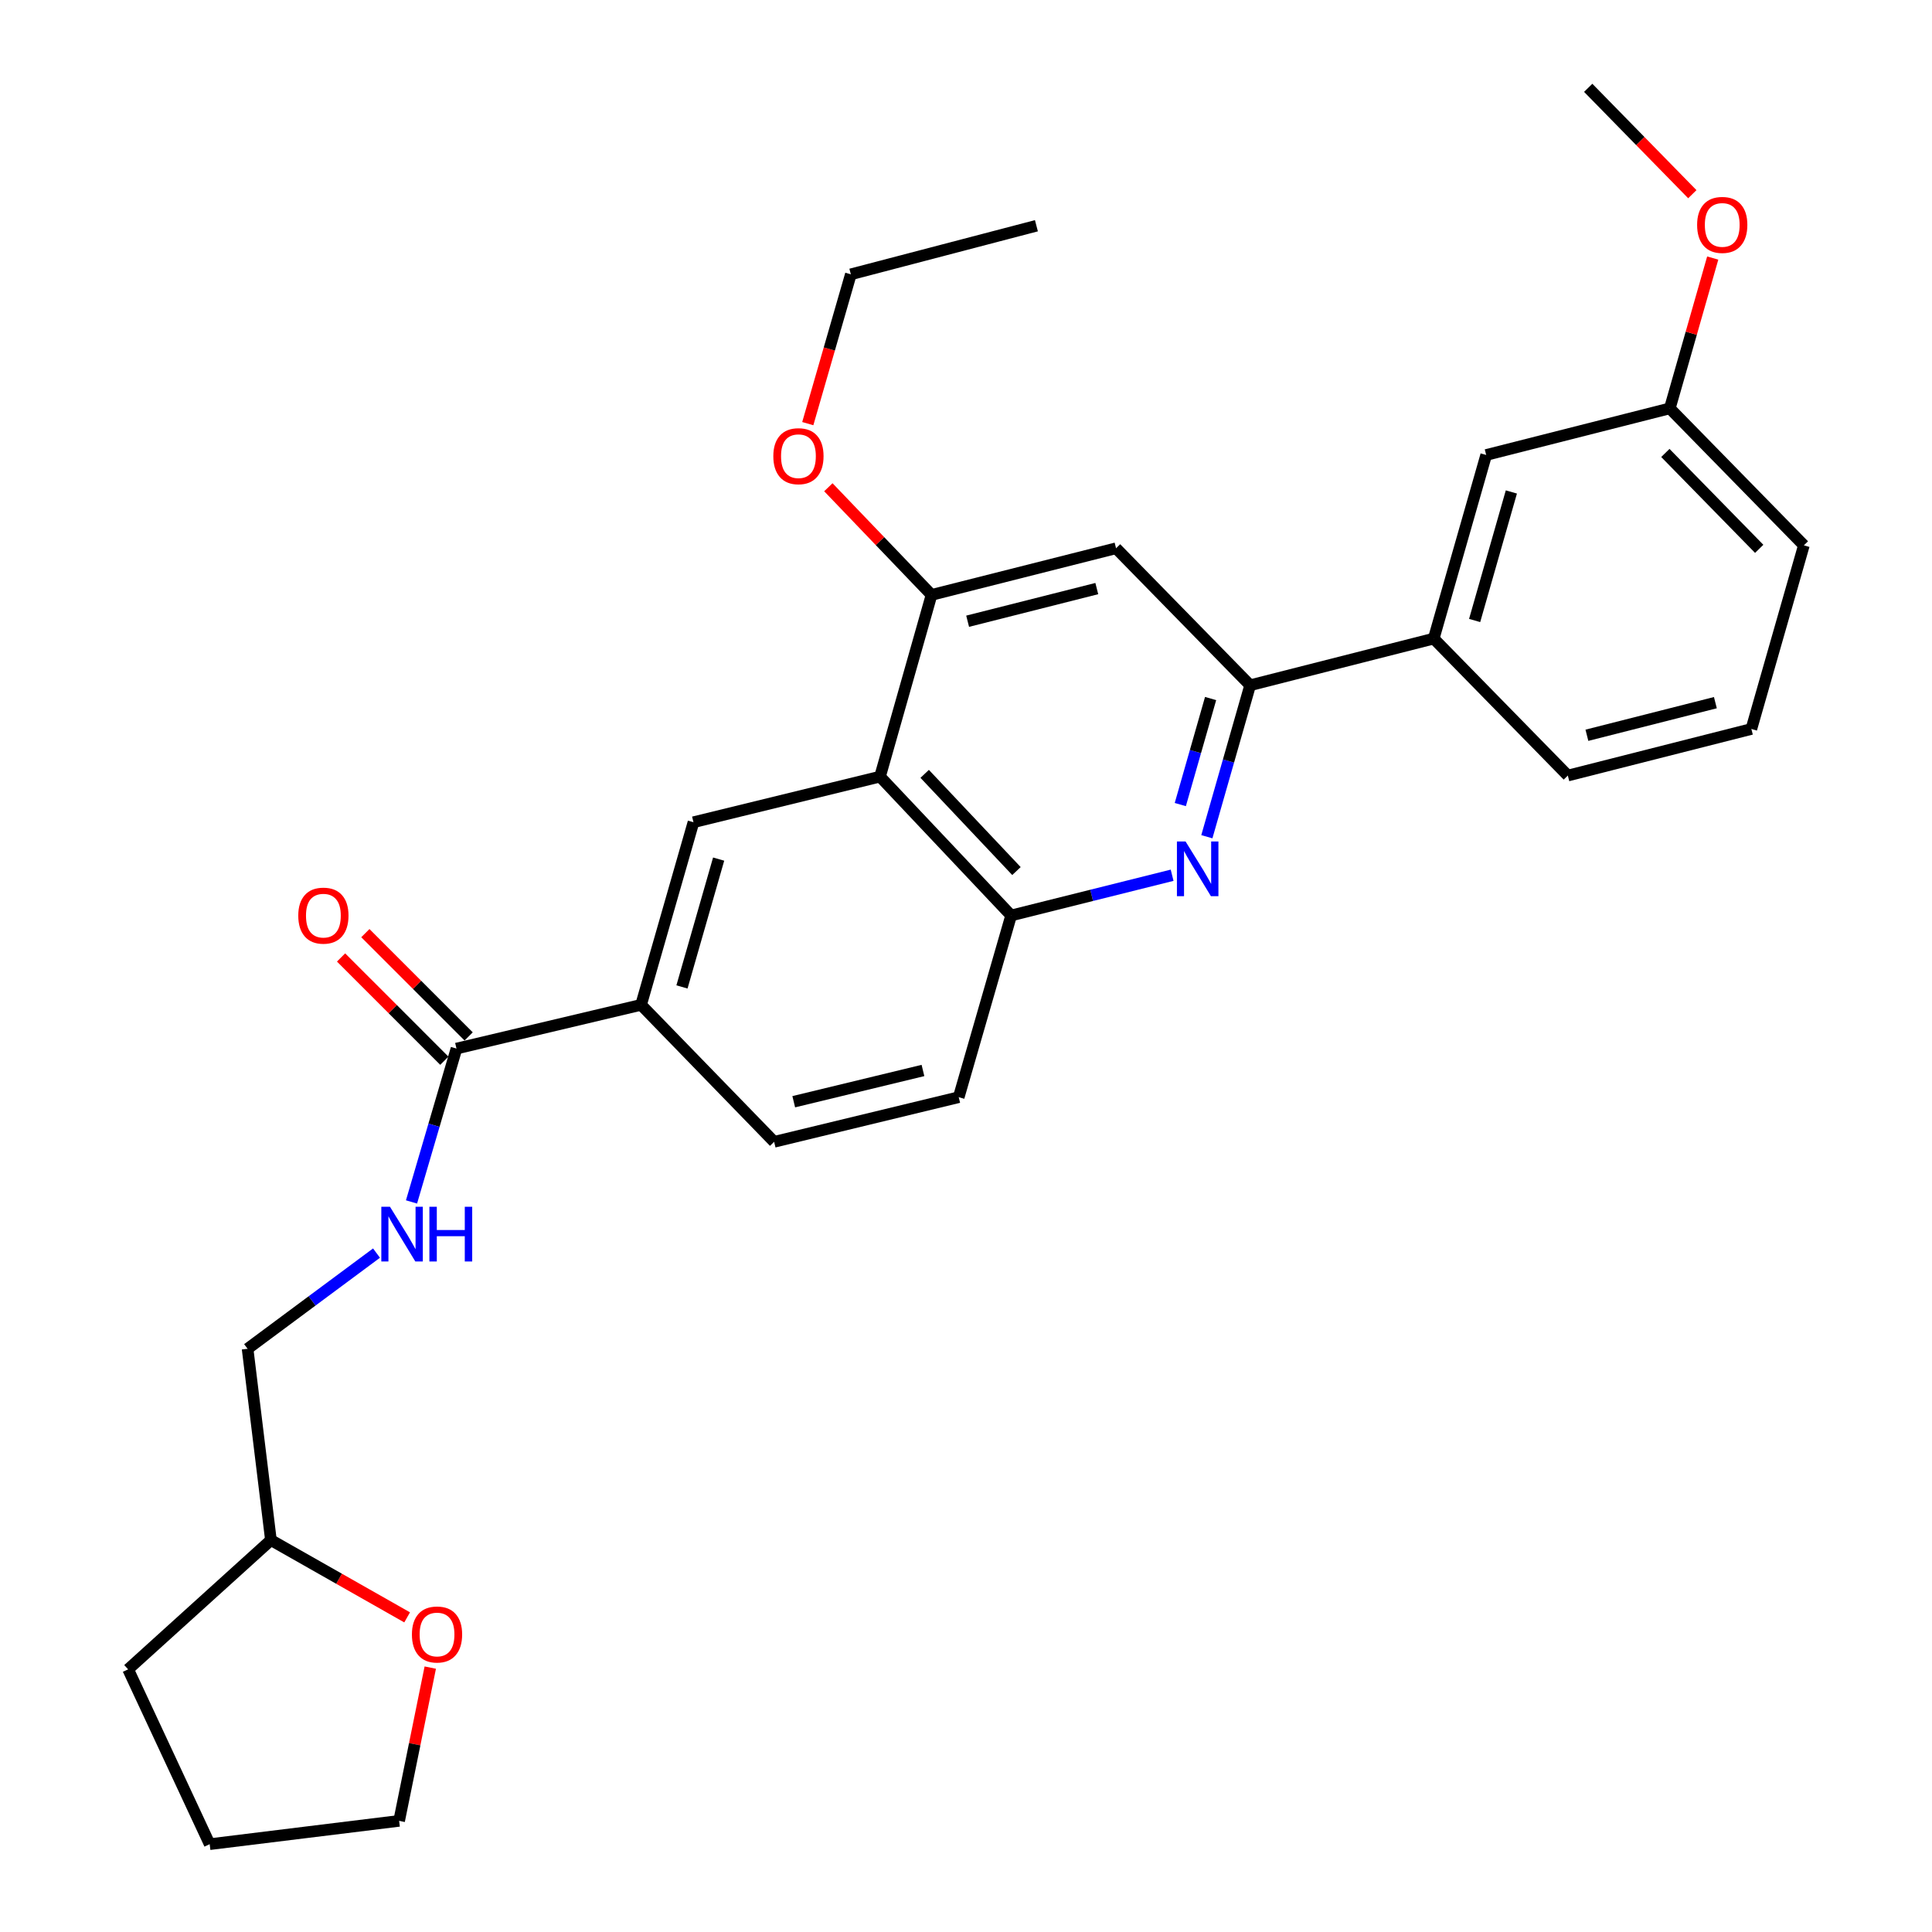 <?xml version='1.0' encoding='iso-8859-1'?>
<svg version='1.1' baseProfile='full'
              xmlns='http://www.w3.org/2000/svg'
                      xmlns:rdkit='http://www.rdkit.org/xml'
                      xmlns:xlink='http://www.w3.org/1999/xlink'
                  xml:space='preserve'
width='1000px' height='1000px' viewBox='0 0 1000 1000'>
<!-- END OF HEADER -->
<rect style='opacity:1.0;fill:#FFFFFF;stroke:none' width='1000' height='1000' x='0' y='0'> </rect>
<path class='bond-1' d='M 624.667,433.087 L 635.869,393.887' style='fill:none;fill-rule:evenodd;stroke:#0000FF;stroke-width:6px;stroke-linecap:butt;stroke-linejoin:miter;stroke-opacity:1' />
<path class='bond-1' d='M 635.869,393.887 L 647.071,354.688' style='fill:none;fill-rule:evenodd;stroke:#000000;stroke-width:6px;stroke-linecap:butt;stroke-linejoin:miter;stroke-opacity:1' />
<path class='bond-1' d='M 610.924,416.439 L 618.765,389' style='fill:none;fill-rule:evenodd;stroke:#0000FF;stroke-width:6px;stroke-linecap:butt;stroke-linejoin:miter;stroke-opacity:1' />
<path class='bond-1' d='M 618.765,389 L 626.607,361.56' style='fill:none;fill-rule:evenodd;stroke:#000000;stroke-width:6px;stroke-linecap:butt;stroke-linejoin:miter;stroke-opacity:1' />
<path class='bond-2' d='M 606.686,453.024 L 565.024,463.438' style='fill:none;fill-rule:evenodd;stroke:#0000FF;stroke-width:6px;stroke-linecap:butt;stroke-linejoin:miter;stroke-opacity:1' />
<path class='bond-2' d='M 565.024,463.438 L 523.362,473.851' style='fill:none;fill-rule:evenodd;stroke:#000000;stroke-width:6px;stroke-linecap:butt;stroke-linejoin:miter;stroke-opacity:1' />
<path class='bond-0' d='M 455.499,401.976 L 523.362,473.851' style='fill:none;fill-rule:evenodd;stroke:#000000;stroke-width:6px;stroke-linecap:butt;stroke-linejoin:miter;stroke-opacity:1' />
<path class='bond-0' d='M 478.613,400.545 L 526.117,450.857' style='fill:none;fill-rule:evenodd;stroke:#000000;stroke-width:6px;stroke-linecap:butt;stroke-linejoin:miter;stroke-opacity:1' />
<path class='bond-3' d='M 455.499,401.976 L 482.162,307.924' style='fill:none;fill-rule:evenodd;stroke:#000000;stroke-width:6px;stroke-linecap:butt;stroke-linejoin:miter;stroke-opacity:1' />
<path class='bond-4' d='M 455.499,401.976 L 358.937,425.585' style='fill:none;fill-rule:evenodd;stroke:#000000;stroke-width:6px;stroke-linecap:butt;stroke-linejoin:miter;stroke-opacity:1' />
<path class='bond-5' d='M 647.071,354.688 L 577.667,283.781' style='fill:none;fill-rule:evenodd;stroke:#000000;stroke-width:6px;stroke-linecap:butt;stroke-linejoin:miter;stroke-opacity:1' />
<path class='bond-8' d='M 647.071,354.688 L 742.092,330.535' style='fill:none;fill-rule:evenodd;stroke:#000000;stroke-width:6px;stroke-linecap:butt;stroke-linejoin:miter;stroke-opacity:1' />
<path class='bond-11' d='M 523.362,473.851 L 496.235,567.903' style='fill:none;fill-rule:evenodd;stroke:#000000;stroke-width:6px;stroke-linecap:butt;stroke-linejoin:miter;stroke-opacity:1' />
<path class='bond-16' d='M 482.162,307.924 L 455.461,280.062' style='fill:none;fill-rule:evenodd;stroke:#000000;stroke-width:6px;stroke-linecap:butt;stroke-linejoin:miter;stroke-opacity:1' />
<path class='bond-16' d='M 455.461,280.062 L 428.76,252.201' style='fill:none;fill-rule:evenodd;stroke:#FF0000;stroke-width:6px;stroke-linecap:butt;stroke-linejoin:miter;stroke-opacity:1' />
<path class='bond-29' d='M 482.162,307.924 L 577.667,283.781' style='fill:none;fill-rule:evenodd;stroke:#000000;stroke-width:6px;stroke-linecap:butt;stroke-linejoin:miter;stroke-opacity:1' />
<path class='bond-29' d='M 500.847,321.548 L 567.701,304.648' style='fill:none;fill-rule:evenodd;stroke:#000000;stroke-width:6px;stroke-linecap:butt;stroke-linejoin:miter;stroke-opacity:1' />
<path class='bond-30' d='M 358.937,425.585 L 331.82,520.111' style='fill:none;fill-rule:evenodd;stroke:#000000;stroke-width:6px;stroke-linecap:butt;stroke-linejoin:miter;stroke-opacity:1' />
<path class='bond-30' d='M 371.968,444.669 L 352.986,510.837' style='fill:none;fill-rule:evenodd;stroke:#000000;stroke-width:6px;stroke-linecap:butt;stroke-linejoin:miter;stroke-opacity:1' />
<path class='bond-6' d='M 236.276,542.742 L 331.82,520.111' style='fill:none;fill-rule:evenodd;stroke:#000000;stroke-width:6px;stroke-linecap:butt;stroke-linejoin:miter;stroke-opacity:1' />
<path class='bond-9' d='M 236.276,542.742 L 224.636,582.43' style='fill:none;fill-rule:evenodd;stroke:#000000;stroke-width:6px;stroke-linecap:butt;stroke-linejoin:miter;stroke-opacity:1' />
<path class='bond-9' d='M 224.636,582.43 L 212.997,622.118' style='fill:none;fill-rule:evenodd;stroke:#0000FF;stroke-width:6px;stroke-linecap:butt;stroke-linejoin:miter;stroke-opacity:1' />
<path class='bond-10' d='M 242.565,536.453 L 215.837,509.725' style='fill:none;fill-rule:evenodd;stroke:#000000;stroke-width:6px;stroke-linecap:butt;stroke-linejoin:miter;stroke-opacity:1' />
<path class='bond-10' d='M 215.837,509.725 L 189.11,482.997' style='fill:none;fill-rule:evenodd;stroke:#FF0000;stroke-width:6px;stroke-linecap:butt;stroke-linejoin:miter;stroke-opacity:1' />
<path class='bond-10' d='M 229.986,549.031 L 203.259,522.303' style='fill:none;fill-rule:evenodd;stroke:#000000;stroke-width:6px;stroke-linecap:butt;stroke-linejoin:miter;stroke-opacity:1' />
<path class='bond-10' d='M 203.259,522.303 L 176.531,495.576' style='fill:none;fill-rule:evenodd;stroke:#FF0000;stroke-width:6px;stroke-linecap:butt;stroke-linejoin:miter;stroke-opacity:1' />
<path class='bond-7' d='M 331.82,520.111 L 400.691,591.008' style='fill:none;fill-rule:evenodd;stroke:#000000;stroke-width:6px;stroke-linecap:butt;stroke-linejoin:miter;stroke-opacity:1' />
<path class='bond-12' d='M 742.092,330.535 L 769.249,235.495' style='fill:none;fill-rule:evenodd;stroke:#000000;stroke-width:6px;stroke-linecap:butt;stroke-linejoin:miter;stroke-opacity:1' />
<path class='bond-12' d='M 763.269,321.166 L 782.279,254.638' style='fill:none;fill-rule:evenodd;stroke:#000000;stroke-width:6px;stroke-linecap:butt;stroke-linejoin:miter;stroke-opacity:1' />
<path class='bond-20' d='M 742.092,330.535 L 811.506,401.432' style='fill:none;fill-rule:evenodd;stroke:#000000;stroke-width:6px;stroke-linecap:butt;stroke-linejoin:miter;stroke-opacity:1' />
<path class='bond-15' d='M 194.881,648.599 L 161.516,673.361' style='fill:none;fill-rule:evenodd;stroke:#0000FF;stroke-width:6px;stroke-linecap:butt;stroke-linejoin:miter;stroke-opacity:1' />
<path class='bond-15' d='M 161.516,673.361 L 128.151,698.124' style='fill:none;fill-rule:evenodd;stroke:#000000;stroke-width:6px;stroke-linecap:butt;stroke-linejoin:miter;stroke-opacity:1' />
<path class='bond-13' d='M 496.235,567.903 L 400.691,591.008' style='fill:none;fill-rule:evenodd;stroke:#000000;stroke-width:6px;stroke-linecap:butt;stroke-linejoin:miter;stroke-opacity:1' />
<path class='bond-13' d='M 477.722,554.078 L 410.841,570.252' style='fill:none;fill-rule:evenodd;stroke:#000000;stroke-width:6px;stroke-linecap:butt;stroke-linejoin:miter;stroke-opacity:1' />
<path class='bond-17' d='M 769.249,235.495 L 864.289,211.372' style='fill:none;fill-rule:evenodd;stroke:#000000;stroke-width:6px;stroke-linecap:butt;stroke-linejoin:miter;stroke-opacity:1' />
<path class='bond-14' d='M 210.734,837.149 L 175.481,817.148' style='fill:none;fill-rule:evenodd;stroke:#FF0000;stroke-width:6px;stroke-linecap:butt;stroke-linejoin:miter;stroke-opacity:1' />
<path class='bond-14' d='M 175.481,817.148 L 140.228,797.147' style='fill:none;fill-rule:evenodd;stroke:#000000;stroke-width:6px;stroke-linecap:butt;stroke-linejoin:miter;stroke-opacity:1' />
<path class='bond-22' d='M 222.706,863.15 L 214.647,902.814' style='fill:none;fill-rule:evenodd;stroke:#FF0000;stroke-width:6px;stroke-linecap:butt;stroke-linejoin:miter;stroke-opacity:1' />
<path class='bond-22' d='M 214.647,902.814 L 206.589,942.479' style='fill:none;fill-rule:evenodd;stroke:#000000;stroke-width:6px;stroke-linecap:butt;stroke-linejoin:miter;stroke-opacity:1' />
<path class='bond-18' d='M 128.151,698.124 L 140.228,797.147' style='fill:none;fill-rule:evenodd;stroke:#000000;stroke-width:6px;stroke-linecap:butt;stroke-linejoin:miter;stroke-opacity:1' />
<path class='bond-24' d='M 418.107,219.271 L 429.253,180.629' style='fill:none;fill-rule:evenodd;stroke:#FF0000;stroke-width:6px;stroke-linecap:butt;stroke-linejoin:miter;stroke-opacity:1' />
<path class='bond-24' d='M 429.253,180.629 L 440.399,141.987' style='fill:none;fill-rule:evenodd;stroke:#000000;stroke-width:6px;stroke-linecap:butt;stroke-linejoin:miter;stroke-opacity:1' />
<path class='bond-19' d='M 864.289,211.372 L 875.397,172.467' style='fill:none;fill-rule:evenodd;stroke:#000000;stroke-width:6px;stroke-linecap:butt;stroke-linejoin:miter;stroke-opacity:1' />
<path class='bond-19' d='M 875.397,172.467 L 886.506,133.563' style='fill:none;fill-rule:evenodd;stroke:#FF0000;stroke-width:6px;stroke-linecap:butt;stroke-linejoin:miter;stroke-opacity:1' />
<path class='bond-31' d='M 864.289,211.372 L 933.684,282.269' style='fill:none;fill-rule:evenodd;stroke:#000000;stroke-width:6px;stroke-linecap:butt;stroke-linejoin:miter;stroke-opacity:1' />
<path class='bond-31' d='M 861.986,234.449 L 910.562,284.077' style='fill:none;fill-rule:evenodd;stroke:#000000;stroke-width:6px;stroke-linecap:butt;stroke-linejoin:miter;stroke-opacity:1' />
<path class='bond-26' d='M 140.228,797.147 L 66.317,864.051' style='fill:none;fill-rule:evenodd;stroke:#000000;stroke-width:6px;stroke-linecap:butt;stroke-linejoin:miter;stroke-opacity:1' />
<path class='bond-25' d='M 875.946,100.517 L 848.999,72.986' style='fill:none;fill-rule:evenodd;stroke:#FF0000;stroke-width:6px;stroke-linecap:butt;stroke-linejoin:miter;stroke-opacity:1' />
<path class='bond-25' d='M 848.999,72.986 L 822.051,45.455' style='fill:none;fill-rule:evenodd;stroke:#000000;stroke-width:6px;stroke-linecap:butt;stroke-linejoin:miter;stroke-opacity:1' />
<path class='bond-21' d='M 811.506,401.432 L 906.507,377.319' style='fill:none;fill-rule:evenodd;stroke:#000000;stroke-width:6px;stroke-linecap:butt;stroke-linejoin:miter;stroke-opacity:1' />
<path class='bond-21' d='M 821.38,380.573 L 887.88,363.694' style='fill:none;fill-rule:evenodd;stroke:#000000;stroke-width:6px;stroke-linecap:butt;stroke-linejoin:miter;stroke-opacity:1' />
<path class='bond-23' d='M 906.507,377.319 L 933.684,282.269' style='fill:none;fill-rule:evenodd;stroke:#000000;stroke-width:6px;stroke-linecap:butt;stroke-linejoin:miter;stroke-opacity:1' />
<path class='bond-32' d='M 206.589,942.479 L 108.535,954.545' style='fill:none;fill-rule:evenodd;stroke:#000000;stroke-width:6px;stroke-linecap:butt;stroke-linejoin:miter;stroke-opacity:1' />
<path class='bond-27' d='M 440.399,141.987 L 536.447,116.846' style='fill:none;fill-rule:evenodd;stroke:#000000;stroke-width:6px;stroke-linecap:butt;stroke-linejoin:miter;stroke-opacity:1' />
<path class='bond-28' d='M 66.317,864.051 L 108.535,954.545' style='fill:none;fill-rule:evenodd;stroke:#000000;stroke-width:6px;stroke-linecap:butt;stroke-linejoin:miter;stroke-opacity:1' />
<path  class='atom-0' d='M 613.654 435.558
L 622.934 450.558
Q 623.854 452.038, 625.334 454.718
Q 626.814 457.398, 626.894 457.558
L 626.894 435.558
L 630.654 435.558
L 630.654 463.878
L 626.774 463.878
L 616.814 447.478
Q 615.654 445.558, 614.414 443.358
Q 613.214 441.158, 612.854 440.478
L 612.854 463.878
L 609.174 463.878
L 609.174 435.558
L 613.654 435.558
' fill='#0000FF'/>
<path  class='atom-10' d='M 201.851 624.62
L 211.131 639.62
Q 212.051 641.1, 213.531 643.78
Q 215.011 646.46, 215.091 646.62
L 215.091 624.62
L 218.851 624.62
L 218.851 652.94
L 214.971 652.94
L 205.011 636.54
Q 203.851 634.62, 202.611 632.42
Q 201.411 630.22, 201.051 629.54
L 201.051 652.94
L 197.371 652.94
L 197.371 624.62
L 201.851 624.62
' fill='#0000FF'/>
<path  class='atom-10' d='M 222.251 624.62
L 226.091 624.62
L 226.091 636.66
L 240.571 636.66
L 240.571 624.62
L 244.411 624.62
L 244.411 652.94
L 240.571 652.94
L 240.571 639.86
L 226.091 639.86
L 226.091 652.94
L 222.251 652.94
L 222.251 624.62
' fill='#0000FF'/>
<path  class='atom-11' d='M 154.385 473.931
Q 154.385 467.131, 157.745 463.331
Q 161.105 459.531, 167.385 459.531
Q 173.665 459.531, 177.025 463.331
Q 180.385 467.131, 180.385 473.931
Q 180.385 480.811, 176.985 484.731
Q 173.585 488.611, 167.385 488.611
Q 161.145 488.611, 157.745 484.731
Q 154.385 480.851, 154.385 473.931
M 167.385 485.411
Q 171.705 485.411, 174.025 482.531
Q 176.385 479.611, 176.385 473.931
Q 176.385 468.371, 174.025 465.571
Q 171.705 462.731, 167.385 462.731
Q 163.065 462.731, 160.705 465.531
Q 158.385 468.331, 158.385 473.931
Q 158.385 479.651, 160.705 482.531
Q 163.065 485.411, 167.385 485.411
' fill='#FF0000'/>
<path  class='atom-15' d='M 213.205 846.007
Q 213.205 839.207, 216.565 835.407
Q 219.925 831.607, 226.205 831.607
Q 232.485 831.607, 235.845 835.407
Q 239.205 839.207, 239.205 846.007
Q 239.205 852.887, 235.805 856.807
Q 232.405 860.687, 226.205 860.687
Q 219.965 860.687, 216.565 856.807
Q 213.205 852.927, 213.205 846.007
M 226.205 857.487
Q 230.525 857.487, 232.845 854.607
Q 235.205 851.687, 235.205 846.007
Q 235.205 840.447, 232.845 837.647
Q 230.525 834.807, 226.205 834.807
Q 221.885 834.807, 219.525 837.607
Q 217.205 840.407, 217.205 846.007
Q 217.205 851.727, 219.525 854.607
Q 221.885 857.487, 226.205 857.487
' fill='#FF0000'/>
<path  class='atom-17' d='M 400.271 236.119
Q 400.271 229.319, 403.631 225.519
Q 406.991 221.719, 413.271 221.719
Q 419.551 221.719, 422.911 225.519
Q 426.271 229.319, 426.271 236.119
Q 426.271 242.999, 422.871 246.919
Q 419.471 250.799, 413.271 250.799
Q 407.031 250.799, 403.631 246.919
Q 400.271 243.039, 400.271 236.119
M 413.271 247.599
Q 417.591 247.599, 419.911 244.719
Q 422.271 241.799, 422.271 236.119
Q 422.271 230.559, 419.911 227.759
Q 417.591 224.919, 413.271 224.919
Q 408.951 224.919, 406.591 227.719
Q 404.271 230.519, 404.271 236.119
Q 404.271 241.839, 406.591 244.719
Q 408.951 247.599, 413.271 247.599
' fill='#FF0000'/>
<path  class='atom-20' d='M 878.426 116.412
Q 878.426 109.612, 881.786 105.812
Q 885.146 102.012, 891.426 102.012
Q 897.706 102.012, 901.066 105.812
Q 904.426 109.612, 904.426 116.412
Q 904.426 123.292, 901.026 127.212
Q 897.626 131.092, 891.426 131.092
Q 885.186 131.092, 881.786 127.212
Q 878.426 123.332, 878.426 116.412
M 891.426 127.892
Q 895.746 127.892, 898.066 125.012
Q 900.426 122.092, 900.426 116.412
Q 900.426 110.852, 898.066 108.052
Q 895.746 105.212, 891.426 105.212
Q 887.106 105.212, 884.746 108.012
Q 882.426 110.812, 882.426 116.412
Q 882.426 122.132, 884.746 125.012
Q 887.106 127.892, 891.426 127.892
' fill='#FF0000'/>
</svg>
